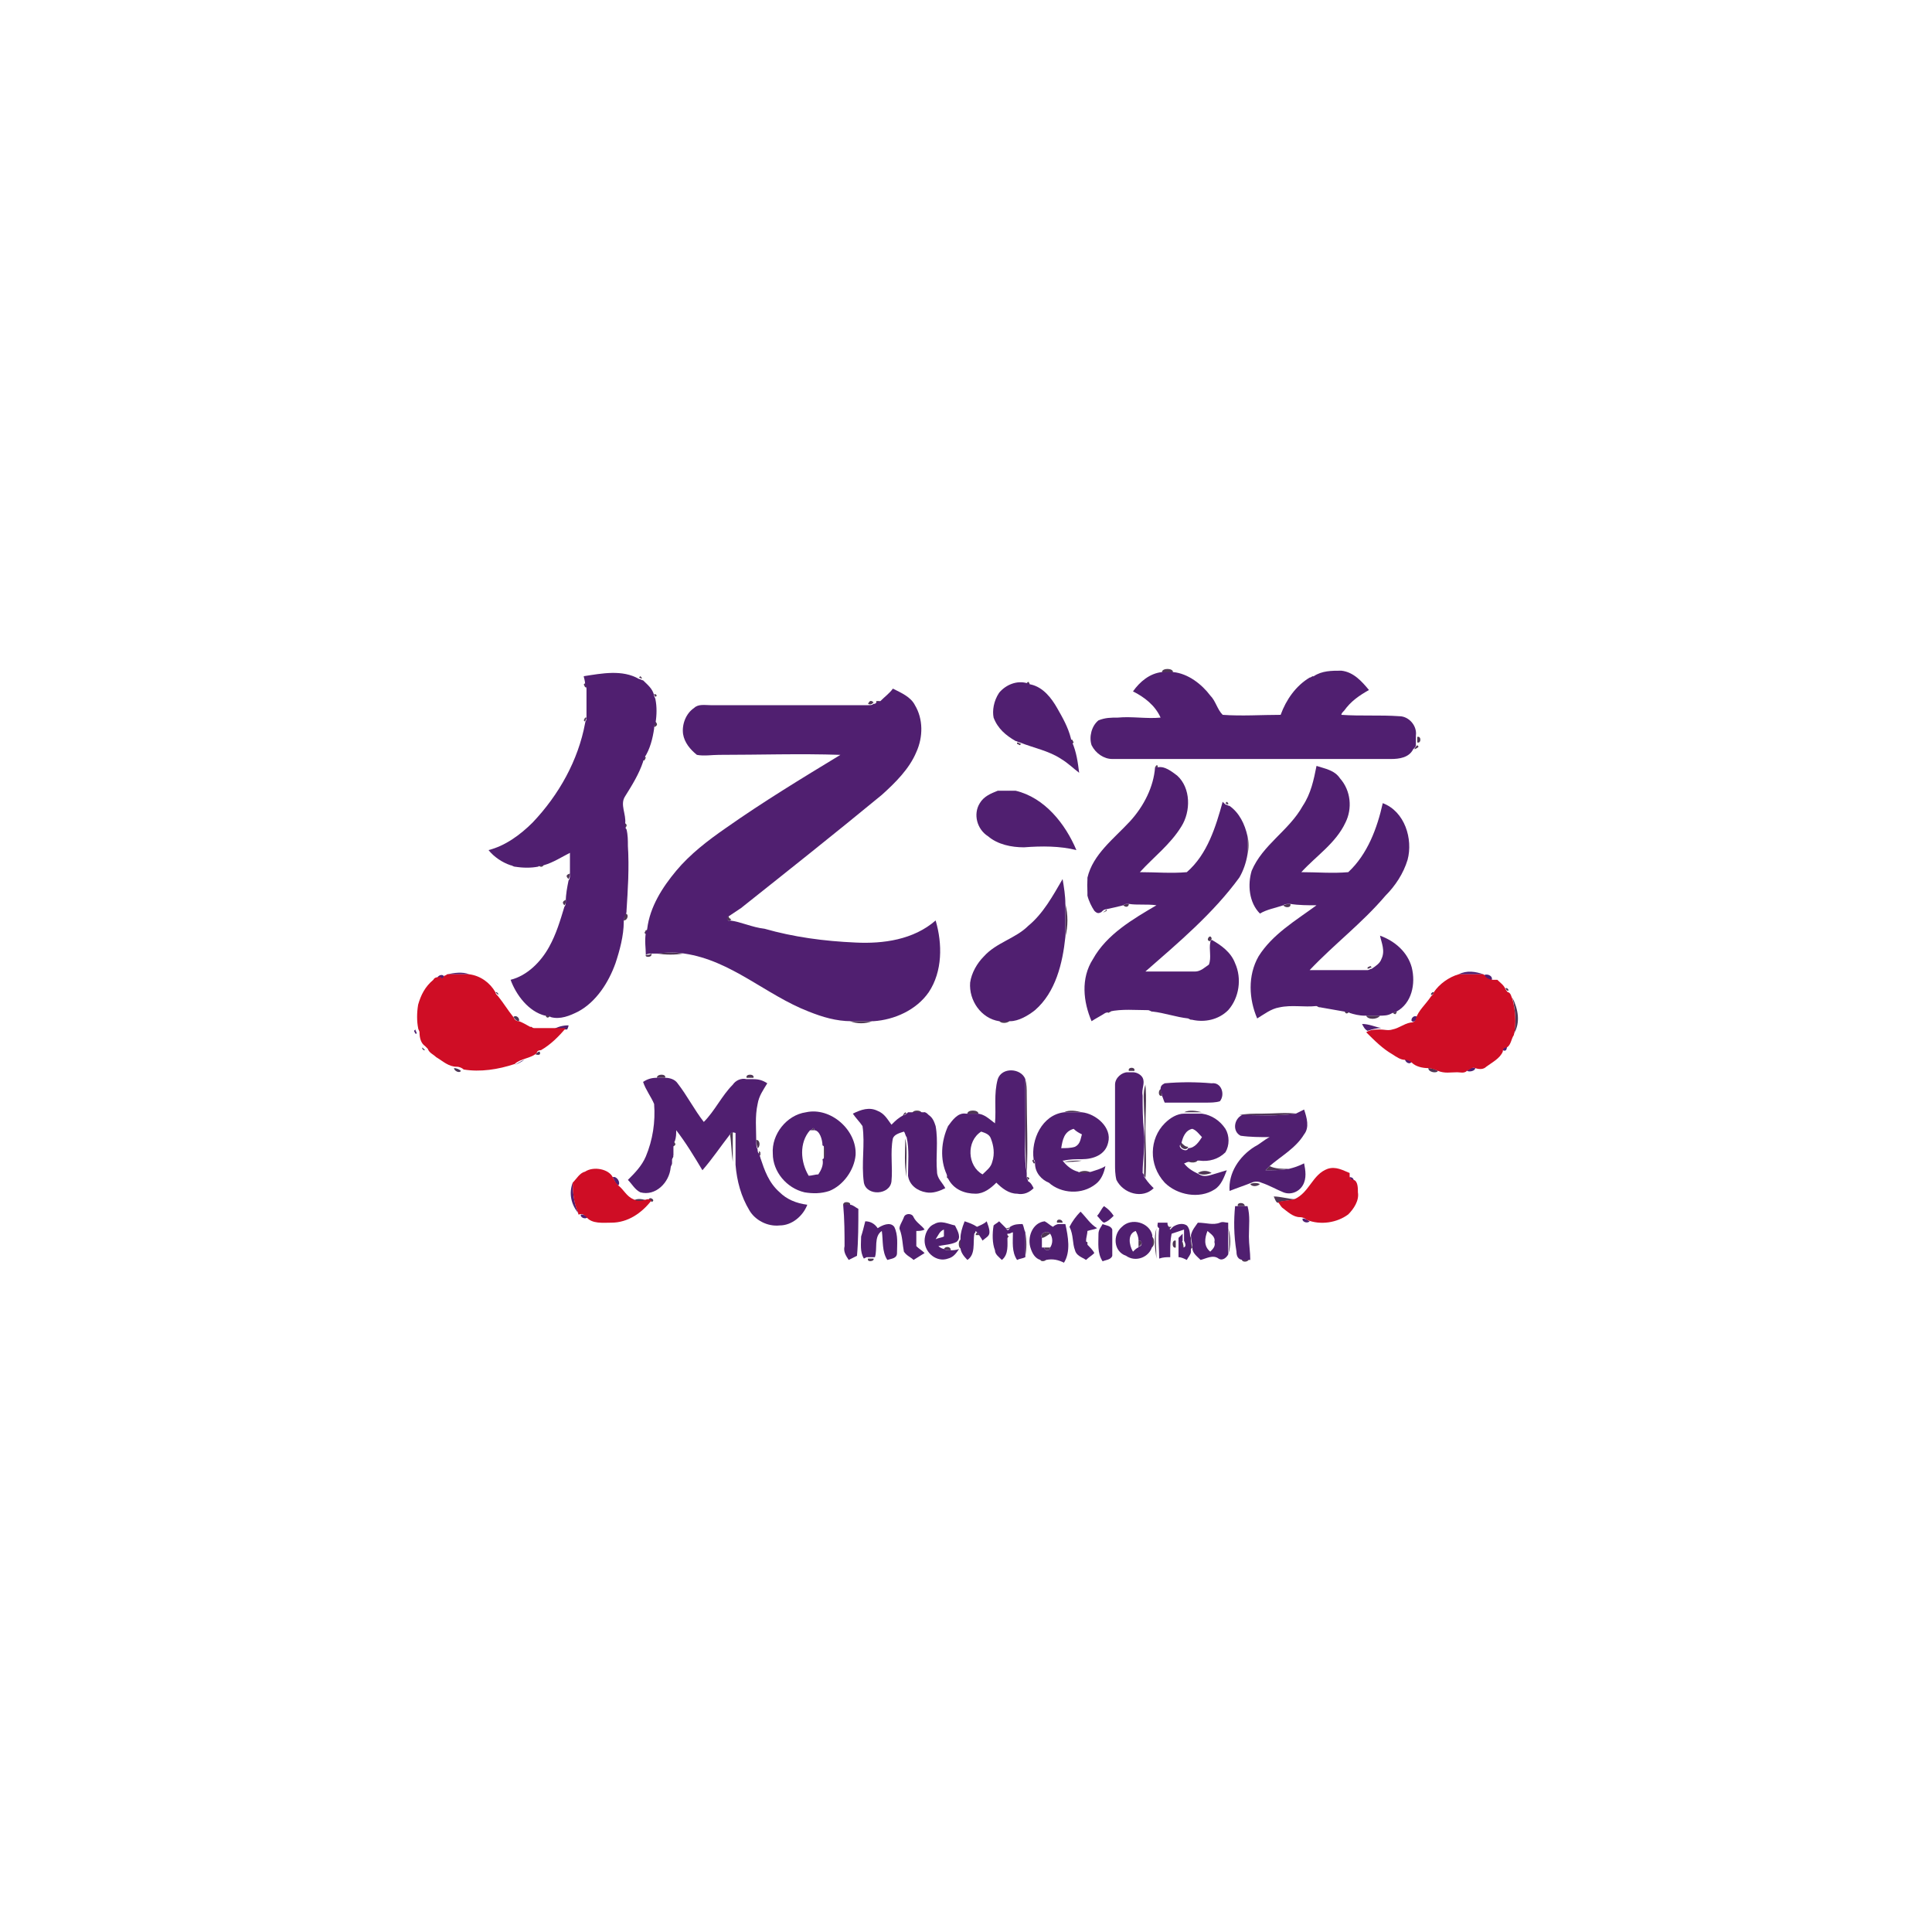 <?xml version="1.0" encoding="UTF-8"?>
<!-- Generator: Adobe Illustrator 26.0.3, SVG Export Plug-In . SVG Version: 6.00 Build 0)  -->
<svg xmlns="http://www.w3.org/2000/svg" xmlns:xlink="http://www.w3.org/1999/xlink" version="1.1" id="图层_1" x="0px" y="0px" viewBox="0 0 140 140" style="enable-background:new 0 0 140 140;" xml:space="preserve">
<style type="text/css">
	.st0{fill:#4F3755;}
	.st1{fill:#501F70;}
	.st2{fill:#CF0D25;}
</style>
<g>
	<path class="st0" d="M84.2,48.7c0-0.3,0.8-0.3,0.8,0C84.7,48.8,84.5,48.8,84.2,48.7z"></path>
	<path class="st0" d="M46.3,49.1l0.1-0.1l0.1,0.1l0,0.1C46.5,49.2,46.4,49.1,46.3,49.1z"></path>
	<path class="st0" d="M95,49.1l0.1-0.1l0.1,0.1c-0.1,0-0.2,0.1-0.3,0.1L95,49.1z"></path>
	<path class="st0" d="M42.4,49.5c0,0.1,0.1,0.2,0.1,0.3l-0.1,0l-0.1-0.2L42.4,49.5z"></path>
	<path class="st0" d="M74.4,49.5l0.1-0.1l0.1,0.1l0,0.1C74.6,49.7,74.5,49.6,74.4,49.5z"></path>
	<path class="st0" d="M47.4,50.3l0.1,0l0.1,0.1l-0.1,0.1C47.5,50.5,47.4,50.4,47.4,50.3z"></path>
	<path class="st0" d="M63.5,50.8l0.2,0l0.1,0.1c-0.1,0-0.2,0.1-0.3,0.1L63.5,50.8z"></path>
	<path class="st0" d="M62.9,51c0.1-0.2,0.2-0.3,0.4-0.1C63.2,51,63.1,51.1,62.9,51z"></path>
	<path class="st0" d="M97.5,51.6C97.5,51.6,97.5,51.6,97.5,51.6C97.5,51.6,97.5,51.6,97.5,51.6z"></path>
	<path class="st0" d="M42.4,52l0.1,0c0,0.1-0.1,0.2-0.1,0.3l-0.1-0.1L42.4,52z"></path>
	<path class="st0" d="M47.4,52.7c0-0.2,0-0.3,0.1-0.4C47.7,52.5,47.6,52.6,47.4,52.7z"></path>
	<path class="st0" d="M102.7,53.4c0.3-0.1,0.3,0.5,0,0.4C102.7,53.7,102.7,53.5,102.7,53.4z"></path>
	<path class="st0" d="M77.6,53.6l0.1,0l0.1,0.2l-0.1,0.1C77.7,53.9,77.6,53.7,77.6,53.6z"></path>
	<path class="st0" d="M73.7,53.8c0.1,0,0.2,0.1,0.3,0.1L73.9,54l-0.2-0.1L73.7,53.8z"></path>
	<path class="st0" d="M102.5,54.3c0-0.1,0.1-0.2,0.2-0.3l0.1,0.1l-0.1,0.1L102.5,54.3z"></path>
	<path class="st0" d="M46.6,55.1c0-0.1,0.1-0.2,0.1-0.3l0.1,0.1l-0.1,0.2L46.6,55.1z"></path>
	<path class="st0" d="M83.7,55.6c0.1-0.2,0.2-0.2,0.2,0C83.9,55.6,83.8,55.6,83.7,55.6z"></path>
	<path class="st0" d="M72.3,57.4c0.4-0.1,0.9-0.1,1.3,0C73.1,57.3,72.7,57.3,72.3,57.4z"></path>
	<path class="st0" d="M88.8,58.2l0.1-0.1l0.1,0.1l0,0.1C89.1,58.3,88.9,58.3,88.8,58.2z"></path>
	<path class="st0" d="M45.2,59.6c0.2,0.1,0.3,0.2,0.1,0.4C45.2,59.9,45.2,59.7,45.2,59.6z"></path>
	<path class="st0" d="M90.4,60.6c0.1,0.4,0.1,0.9,0,1.3C90.4,61.4,90.4,61,90.4,60.6z"></path>
	<path class="st0" d="M45.4,61.2c0.1,0.4,0.1,0.7,0.1,1.1c0,1.2,0,2.4-0.2,3.6C45.4,64.3,45.5,62.8,45.4,61.2z"></path>
	<path class="st0" d="M37.1,62.6c0.1,0,0.2,0.1,0.3,0.1l-0.1,0.1l-0.1-0.1L37.1,62.6z"></path>
	<path class="st0" d="M39,62.7c0.1-0.1,0.3-0.2,0.4-0.1C39.4,62.8,39.2,62.9,39,62.7z"></path>
	<path class="st0" d="M41.2,63.7c-0.2-0.2-0.2-0.3,0.1-0.4C41.3,63.4,41.3,63.5,41.2,63.7z"></path>
	<path class="st0" d="M78.9,64.9c-0.1-0.4-0.2-0.9,0-1.3C78.9,64.1,78.9,64.5,78.9,64.9z"></path>
	<path class="st0" d="M40.9,65.6c-0.2-0.2-0.1-0.3,0.1-0.4C41,65.4,41,65.5,40.9,65.6z"></path>
	<path class="st0" d="M77.2,65.5c0.2,0.8,0.2,1.6,0,2.4C77.2,67,77.2,66.2,77.2,65.5z"></path>
	<path class="st0" d="M81.4,65.6c0.1-0.1,0.3-0.1,0.4-0.1C81.8,65.7,81.6,65.8,81.4,65.6z"></path>
	<path class="st0" d="M93,65.6c0.2-0.1,0.4-0.1,0.5-0.1C93.6,65.8,93.1,65.8,93,65.6z"></path>
	<path class="st0" d="M79.9,66.1c0.1,0,0.2-0.1,0.3-0.2l0,0.1L80,66.1L79.9,66.1z"></path>
	<path class="st0" d="M45.2,66.7c0-0.2,0-0.4,0.1-0.5C45.6,66.2,45.5,66.7,45.2,66.7z"></path>
	<path class="st0" d="M52.9,66.7c-0.2,0.1-0.4-0.2-0.1-0.3c0,0.1,0.1,0.2,0.2,0.2L52.9,66.7z"></path>
	<path class="st0" d="M46.8,67.4l0.1,0c0,0.1-0.1,0.2-0.1,0.3l-0.1-0.1L46.8,67.4z"></path>
	<path class="st0" d="M87.7,68.2c-0.4,0,0-0.6,0.1-0.2C87.8,68.1,87.7,68.2,87.7,68.2z"></path>
	<path class="st0" d="M47.6,69.1c0.6-0.1,1.3-0.1,1.9,0C48.9,69.2,48.3,69.2,47.6,69.1z"></path>
	<path class="st0" d="M46.8,69.2c0.1,0,0.3,0,0.4-0.1C47.3,69.4,46.7,69.4,46.8,69.2z"></path>
	<path class="st0" d="M99.1,70.1l0.2-0.1l0.1,0.1c-0.1,0-0.2,0.1-0.3,0.1L99.1,70.1z"></path>
	<path class="st0" d="M109.1,71.6l0.1,0l0.1,0.1l0,0.1C109.2,71.8,109.1,71.7,109.1,71.6z"></path>
	<path class="st0" d="M35.9,71.9l0.1,0l0.1,0.1l0,0.1C36.1,72.1,36,72,35.9,71.9z"></path>
	<path class="st0" d="M103.8,71.9l0.1,0c0,0.1-0.1,0.2-0.2,0.2l0-0.1L103.8,71.9z"></path>
	<path class="st0" d="M109.6,72.3c0.4,0.8,0.6,1.8,0.1,2.6C109.9,74.1,109.8,73.2,109.6,72.3z"></path>
	<path class="st0" d="M95.4,72.8c0.1,0,0.2,0.1,0.3,0.1L95.6,73l-0.2-0.1L95.4,72.8z"></path>
	<path class="st0" d="M83.3,73.1c0.1,0,0.2,0.1,0.3,0.1l-0.1,0.1l-0.2-0.1L83.3,73.1z"></path>
	<path class="st0" d="M80.2,73.3c0.1,0,0.2-0.1,0.3-0.1l0,0.1l-0.2,0.1L80.2,73.3z"></path>
	<path class="st0" d="M97.4,73.2c0.2,0,0.3,0,0.4,0.1C97.6,73.5,97.5,73.5,97.4,73.2z"></path>
	<path class="st0" d="M100.9,73.4c0.1,0,0.2-0.1,0.3-0.1l0,0.1l-0.1,0.1L100.9,73.4z"></path>
	<path class="st0" d="M39.5,73.5c0.2,0,0.3,0,0.4,0.1C39.7,73.8,39.6,73.8,39.5,73.5z"></path>
	<path class="st0" d="M99,73.6c0.3,0,0.6,0,1,0C99.8,73.9,99.1,73.9,99,73.6z"></path>
	<path class="st0" d="M37.2,73.7c0.2-0.2,0.5,0.1,0.4,0.3C37.4,74,37.3,73.8,37.2,73.7z"></path>
	<path class="st0" d="M86.1,73.7c0.1,0,0.2,0.1,0.3,0.1l-0.1,0.1l-0.2-0.1L86.1,73.7z"></path>
	<path class="st0" d="M72.4,73.9c0.3,0,0.5,0,0.8,0C73.1,74.2,72.4,74.2,72.4,73.9z"></path>
	<path class="st0" d="M61.6,74c0.5,0,1.1,0,1.6,0C62.7,74.2,62.1,74.2,61.6,74z"></path>
	<path class="st0" d="M38.4,74.5l0.1-0.1l0.1,0.1l0,0.1C38.6,74.6,38.5,74.5,38.4,74.5z"></path>
	<path class="st0" d="M30.6,75.9c0.1,0.1,0.2,0.2,0.2,0.2l-0.1,0L30.6,76L30.6,75.9z"></path>
	<path class="st0" d="M38.8,76.4c0.1-0.1,0.2-0.2,0.3-0.2C39.2,76.4,39.1,76.5,38.8,76.4z"></path>
	<path class="st0" d="M32.9,77.4c0.2,0,0.4,0.1,0.5,0.2C33.3,77.8,32.9,77.6,32.9,77.4z"></path>
	<path class="st0" d="M103.5,77.4c0.3,0,0.5,0.1,0.7,0.2C104.1,77.8,103.5,77.7,103.5,77.4z"></path>
	<path class="st0" d="M81.8,77.6c-0.1-0.3,0.5-0.3,0.4,0C82,77.6,81.9,77.6,81.8,77.6z"></path>
	<path class="st0" d="M47.6,78.1c0-0.3,0.7-0.3,0.6,0C48,78.1,47.8,78.1,47.6,78.1z"></path>
	<path class="st0" d="M54.1,78.1c-0.1-0.3,0.6-0.3,0.5,0C54.4,78.1,54.3,78.1,54.1,78.1z"></path>
	<path class="st0" d="M74.3,78.2c0.1,0.4,0.1,0.7,0.1,1.1c0,1.9,0.1,3.8,0,5.7c-0.1-1.1-0.1-2.3-0.1-3.4   C74.3,80.5,74.3,79.4,74.3,78.2z"></path>
	<path class="st0" d="M84.4,78.6c1.1-0.2,2.3-0.2,3.4,0C86.7,78.4,85.6,78.5,84.4,78.6z"></path>
	<path class="st0" d="M82.9,80.4c0-0.6-0.1-1.2,0.1-1.8c0.1,1,0,2.1,0,3.2c0,1.2,0.1,2.4,0,3.6c0-0.1-0.1-0.2-0.1-0.2   C82.9,83.5,83,82,82.9,80.4z"></path>
	<path class="st0" d="M84.2,79.4c-0.3,0.1-0.3-0.5,0-0.5C84.1,79.1,84.2,79.2,84.2,79.4z"></path>
	<path class="st0" d="M66.1,80.7c0-0.3,0.7-0.3,0.7,0C66.6,80.7,66.3,80.7,66.1,80.7z"></path>
	<path class="st0" d="M70.1,80.7c0-0.3,0.8-0.3,0.8,0C70.6,80.7,70.3,80.7,70.1,80.7z"></path>
	<path class="st0" d="M77.1,80.6c0.4-0.2,0.9-0.1,1.3,0C78,80.6,77.6,80.6,77.1,80.6z"></path>
	<path class="st0" d="M85.8,80.6c0.4-0.2,0.9-0.1,1.3,0C86.7,80.6,86.2,80.6,85.8,80.6z"></path>
	<path class="st0" d="M65.5,80.7l0.1-0.1l0.1,0.1c-0.1,0-0.2,0.1-0.3,0.2L65.5,80.7z"></path>
	<path class="st0" d="M66.9,80.7l0.1-0.1l0.1,0.1l0,0.1C67.2,80.8,67,80.7,66.9,80.7z"></path>
	<path class="st0" d="M89.8,80.8c0.5-0.1,1-0.1,1.6-0.1c0.9,0,1.7-0.1,2.6,0C92.5,80.9,91.1,80.8,89.8,80.8z"></path>
	<path class="st0" d="M58.8,81.9c0.1-0.2,0.2-0.2,0.2,0C59,81.9,58.9,81.9,58.8,81.9z"></path>
	<path class="st0" d="M52.9,82.2c0.1-0.1,0.2-0.2,0.2-0.3c0,0.8,0,1.6,0,2.3C53,83.5,53,82.8,52.9,82.2z"></path>
	<path class="st0" d="M54.8,82.6c0.3,0,0.3,0.5,0.1,0.6C54.8,82.9,54.8,82.7,54.8,82.6z"></path>
	<path class="st0" d="M65.6,82.5c0.2,0.9,0,1.9,0.1,2.8C65.5,84.4,65.6,83.4,65.6,82.5z"></path>
	<path class="st0" d="M48.7,83.1c0-0.2,0-0.3,0.1-0.4C49,82.9,49,83,48.7,83.1z"></path>
	<path class="st0" d="M86.1,83.1c-0.1,0.4-0.8,0-0.5-0.3C85.8,83,85.9,83.1,86.1,83.1z"></path>
	<path class="st0" d="M59.7,83c0.3,0.1,0.3,0.9,0,1C59.7,83.7,59.7,83.3,59.7,83z"></path>
	<path class="st0" d="M55,83.4l0.1,0.1l0,0.2l-0.1,0.1C55,83.7,55,83.5,55,83.4z"></path>
	<path class="st0" d="M48.6,84c0-0.1,0.1-0.2,0.1-0.3l0.1,0.1L48.7,84L48.6,84z"></path>
	<path class="st0" d="M74.9,84c0,0.1,0.1,0.2,0.1,0.3l-0.1,0l-0.1-0.2L74.9,84z"></path>
	<path class="st0" d="M77.1,84.2c0.4-0.1,0.9-0.1,1.3-0.1C78,84.2,77.5,84.2,77.1,84.2z"></path>
	<path class="st0" d="M86,84.1c0.3-0.1,0.6-0.1,0.8-0.1C86.8,84.3,86.2,84.3,86,84.1z"></path>
	<path class="st0" d="M48.4,84.6c0-0.1,0.1-0.2,0.1-0.3l0.1,0.1l-0.1,0.1L48.4,84.6z"></path>
	<path class="st0" d="M91.7,84.8c0.1-0.1,0.2-0.2,0.3-0.3c0.4,0.2,0.9,0.2,1.4,0.2C92.8,84.8,92.2,84.8,91.7,84.8z"></path>
	<path class="st0" d="M78.1,85c0.3-0.2,0.7-0.2,1,0C78.8,85.1,78.4,85.2,78.1,85z"></path>
	<path class="st0" d="M86.8,85c0.3-0.2,0.7-0.2,1,0C87.5,85.1,87.1,85.2,86.8,85z"></path>
	<path class="st0" d="M68.7,85.1c0,0.1,0.1,0.2,0.1,0.3l-0.1,0l-0.1-0.1L68.7,85.1z"></path>
	<path class="st0" d="M74.4,85.3l0.1,0l0.1,0.1l-0.1,0.1C74.5,85.5,74.4,85.3,74.4,85.3z"></path>
	<path class="st0" d="M90.6,85.8c0.2-0.1,0.5-0.1,0.7,0C91.1,86,90.7,86,90.6,85.8z"></path>
	<path class="st0" d="M47,87c0-0.4,0.6,0,0.2,0.1C47.2,87,47.1,87,47,87z"></path>
	<path class="st0" d="M92.3,86.7c0.5,0,1.1,0.2,1.6,0.2c-0.4,0.1-0.8,0.1-1.2,0.2C92.5,87.3,92.4,86.9,92.3,86.7z"></path>
	<path class="st0" d="M45.9,87c0.3-0.2,0.7-0.1,1,0C46.6,87.1,46.2,87.2,45.9,87z"></path>
	<path class="st0" d="M61.1,87.3c0-0.3,0.6-0.2,0.5,0C61.4,87.4,61.3,87.4,61.1,87.3z"></path>
	<path class="st0" d="M89.7,87.4c-0.1-0.3,0.5-0.3,0.5,0C90,87.4,89.9,87.4,89.7,87.4z"></path>
	<path class="st0" d="M93.1,87.6C93.1,87.6,93.1,87.6,93.1,87.6C93.1,87.6,93.1,87.6,93.1,87.6z"></path>
	<path class="st0" d="M76.6,88.6c-0.1-0.3,0.4-0.3,0.4,0C76.9,88.6,76.7,88.6,76.6,88.6z"></path>
	<path class="st0" d="M72.9,89c0.1,0,0.2,0,0.3-0.1C73.1,89.1,73,89.1,72.9,89z"></path>
	<path class="st0" d="M84.6,88.9c0.1,0,0.2,0,0.3,0c0,0-0.1,0.1-0.2,0.2C84.7,89.1,84.7,88.9,84.6,88.9z"></path>
	<path class="st0" d="M83.8,91.2c-0.1-0.7-0.2-1.5,0-2.2C83.7,89.8,83.8,90.5,83.8,91.2z"></path>
	<path class="st0" d="M89,89c0.2,0.6,0.2,1.3,0,1.9C89.1,90.3,89.1,89.6,89,89z"></path>
	<path class="st0" d="M70.7,89.5c0-0.1,0.1-0.2,0.1-0.2c0,0,0.1,0.1,0.2,0.2C70.8,89.5,70.7,89.5,70.7,89.5z"></path>
	<path class="st0" d="M74.3,89.3c0.1,0.6,0.1,1.2,0,1.7C74.3,90.5,74.3,89.9,74.3,89.3z"></path>
	<path class="st0" d="M75.5,89.7c-0.2-0.3,0.4-0.6,0.6-0.3C75.9,89.5,75.7,89.7,75.5,89.7z"></path>
	<path class="st0" d="M72.9,89.5l0.1,0l0.1,0.1c0,0-0.1,0.1-0.2,0.2C72.9,89.7,72.9,89.6,72.9,89.5z"></path>
	<path class="st0" d="M83.4,89.6c0.3,0,0.3,0.8,0,0.8C83.4,90.1,83.4,89.8,83.4,89.6z"></path>
	<path class="st0" d="M84.6,90.9c0-0.5,0.1-0.9,0.1-1.4C84.8,90,84.8,90.5,84.6,90.9z"></path>
	<path class="st0" d="M86.1,90c0.1-0.2,0.2-0.4,0.2-0.5c0,0.3,0,0.6,0.1,0.9c-0.1,0.1-0.2,0.2-0.3,0.3C86.1,90.5,86.1,90.2,86.1,90z   "></path>
	<path class="st0" d="M69.7,90.5c-0.3,0-0.3-0.7,0-0.7C69.7,90.1,69.7,90.3,69.7,90.5z"></path>
	<path class="st0" d="M82.5,89.9c0.3-0.1,0.3,0.4,0,0.4C82.5,90.1,82.5,89.9,82.5,89.9z"></path>
	<path class="st0" d="M85.2,90.4c-0.3,0.1-0.3-0.6,0-0.5C85.2,90,85.2,90.2,85.2,90.4z"></path>
	<path class="st0" d="M78.7,90l0.1,0l0,0.2l-0.1,0.1C78.7,90.2,78.7,90.1,78.7,90z"></path>
	<path class="st0" d="M85.6,90h0.1c0,0.1,0.2,0.5-0.1,0.5C85.5,90.3,85.5,90.2,85.6,90z"></path>
	<path class="st0" d="M68.4,90.5c0.1-0.2,0.5-0.2,0.5,0.1C68.7,90.6,68.5,90.6,68.4,90.5z"></path>
	<path class="st0" d="M75.7,90.4c0.1,0,0.3,0,0.4,0C76.1,90.7,75.6,90.6,75.7,90.4z"></path>
	<path class="st0" d="M62.9,91.2c0.1,0,0.3,0,0.4,0C63.4,91.4,62.8,91.5,62.9,91.2z"></path>
	<path class="st0" d="M75.4,91.2c0.1,0,0.3,0,0.4,0C75.9,91.4,75.3,91.5,75.4,91.2z"></path>
	<path class="st0" d="M90,91.2c0.2,0,0.3,0,0.5,0C90.5,91.5,89.9,91.5,90,91.2z"></path>
</g>
<g>
	<path class="st1" d="M42.3,49c1.3-0.2,2.8-0.5,4,0.2c0.1,0,0.2,0.1,0.3,0.1c0.3,0.3,0.7,0.6,0.8,1.1c0,0.1,0.1,0.2,0.1,0.3   c0.1,0.5,0.1,1.1,0,1.7c-0.1,0.1-0.1,0.3-0.1,0.4c-0.1,0.7-0.3,1.5-0.7,2.1c0,0.1-0.1,0.2-0.1,0.3c-0.3,0.9-0.8,1.7-1.3,2.5   c-0.4,0.6,0.1,1.3,0,2c0,0.2,0,0.3,0.1,0.4c0.1,0.4,0.1,0.8,0.1,1.2c0.1,1.6,0,3.1-0.1,4.7c0,0.1,0,0.2-0.1,0.3   c-0.1,0.2-0.1,0.4-0.1,0.5c0,1-0.3,2.1-0.6,3c-0.5,1.4-1.4,2.8-2.7,3.5c-0.6,0.3-1.3,0.6-2,0.4c-0.1-0.1-0.3-0.2-0.4-0.1   c-1.2-0.3-2.1-1.5-2.5-2.6c1.2-0.3,2.2-1.3,2.8-2.4c0.5-0.9,0.8-1.9,1.1-2.9c0.1-0.1,0.1-0.3,0.1-0.4c0-0.5,0.1-1,0.2-1.5   c0.1-0.1,0.1-0.3,0.1-0.4c0-0.5,0-1.1,0-1.6c-0.6,0.3-1.2,0.7-1.9,0.9c-0.2,0-0.3,0-0.4,0.1c-0.5,0.1-1.1,0.1-1.7,0   c-0.1,0-0.2-0.1-0.3-0.1c-0.6-0.2-1.2-0.6-1.6-1.1c1.2-0.3,2.3-1.1,3.2-2c1.9-2,3.3-4.5,3.8-7.2c0-0.1,0.1-0.2,0.1-0.3   c0-0.7,0-1.4,0-2.2c0-0.1-0.1-0.2-0.1-0.3C42.4,49.3,42.3,49.1,42.3,49z"></path>
	<path class="st1" d="M82.1,50.1c0.5-0.7,1.2-1.3,2.1-1.4c0.3,0,0.5,0,0.8,0c1.1,0.1,2.1,0.9,2.7,1.7c0.4,0.4,0.5,1,0.9,1.4   c1.4,0.1,2.8,0,4.2,0c0.4-1.1,1.1-2.1,2.1-2.7c0.1,0,0.2-0.1,0.3-0.1c0.6-0.4,1.3-0.4,2-0.4c0.9,0.1,1.5,0.8,2,1.4   c-0.7,0.4-1.3,0.8-1.8,1.5c0,0,0,0,0,0c-0.1,0.1-0.2,0.2-0.2,0.3c1.4,0.1,2.8,0,4.2,0.1c0.7,0,1.3,0.7,1.2,1.4c0,0.1,0,0.3,0,0.4   c0,0.1,0,0.2,0,0.3c0,0.1-0.1,0.2-0.2,0.3c-0.3,0.6-1,0.7-1.6,0.7c-6.7,0-13.5,0-20.2,0c-0.6,0-1.2-0.4-1.5-1   c-0.2-0.6,0-1.4,0.5-1.8C80.1,52,80.5,52,81,52c1-0.1,2.1,0.1,3.1,0C83.7,51.1,82.9,50.5,82.1,50.1z"></path>
	<path class="st1" d="M72.4,50.2c0.5-0.6,1.3-0.9,2-0.7c0.1,0,0.2,0.1,0.3,0.1c0.9,0.2,1.5,1,1.9,1.7c0.4,0.7,0.8,1.4,1,2.2   c0,0.1,0.1,0.2,0.1,0.3c0.3,0.7,0.4,1.4,0.5,2.2c-0.4-0.3-0.8-0.7-1.3-1c-0.9-0.6-2-0.8-3-1.2c-0.1,0-0.2-0.1-0.3-0.1   c-0.7-0.4-1.3-0.9-1.6-1.7C71.9,51.5,72,50.8,72.4,50.2z"></path>
	<path class="st1" d="M63.8,50.8c0.3-0.3,0.7-0.6,0.9-0.9c0.6,0.3,1.3,0.6,1.6,1.2c0.6,1,0.6,2.3,0.1,3.4c-0.5,1.2-1.5,2.2-2.5,3.1   c-3.4,2.8-6.8,5.5-10.2,8.2c-0.3,0.2-0.6,0.4-0.9,0.6c-0.2,0.1-0.1,0.4,0.1,0.3c0.8,0.1,1.6,0.5,2.5,0.6c2.1,0.6,4.3,0.9,6.6,1   c2,0.1,4.2-0.2,5.8-1.6c0.5,1.7,0.5,3.7-0.5,5.2c-0.9,1.3-2.5,2-4,2.1c-0.5,0-1.1,0-1.6,0c-1.1,0-2.1-0.3-3.1-0.7   c-3.1-1.2-5.6-3.7-9-4.2c-0.6-0.1-1.3-0.1-1.9,0c-0.1,0-0.3,0-0.5,0c-0.1,0-0.3,0-0.4,0.1c0-0.5-0.1-1,0-1.6c0-0.1,0.1-0.2,0.1-0.3   c0.2-1.6,1.1-3,2.1-4.2c1-1.2,2.3-2.2,3.6-3.1c2.7-1.9,5.5-3.6,8.3-5.3c-2.9-0.1-5.9,0-8.8,0c-0.5,0-1.1,0.1-1.6,0   c-0.5-0.4-0.9-0.9-1-1.5c-0.1-0.7,0.2-1.5,0.8-1.9c0.3-0.3,0.8-0.2,1.2-0.2c3.8,0,7.6,0,11.4,0c0.2,0,0.3,0,0.4-0.1l0.1,0   C63.5,50.9,63.7,50.8,63.8,50.8z"></path>
	<path class="st1" d="M95.4,55.5c0.6,0.2,1.3,0.3,1.7,0.9c0.8,0.9,0.9,2.2,0.4,3.2c-0.7,1.5-2.1,2.4-3.2,3.6c1.1,0,2.3,0.1,3.4,0   c1.4-1.3,2.1-3.2,2.5-5c1.6,0.6,2.2,2.6,1.8,4.1c-0.3,1-0.9,1.9-1.6,2.6c-1.7,2-3.7,3.5-5.5,5.4c1.4,0,2.8,0,4.2,0   c0.1,0,0.2-0.1,0.3-0.1c0.3-0.2,0.6-0.4,0.7-0.7c0.3-0.6,0-1.2-0.1-1.7c1.1,0.4,2,1.2,2.3,2.3c0.3,1.2,0,2.6-1.1,3.2   c-0.1,0-0.2,0.1-0.3,0.1c-0.3,0.2-0.6,0.2-1,0.2c-0.3,0-0.6,0-1,0c-0.4,0-0.8-0.1-1.1-0.2c-0.1-0.1-0.3-0.1-0.4-0.1   c-0.6-0.1-1.1-0.2-1.7-0.3c-0.1,0-0.2-0.1-0.3-0.1c-0.9,0.1-1.8-0.1-2.7,0.1c-0.6,0.1-1.1,0.5-1.6,0.8c-0.6-1.4-0.7-3.1,0.1-4.5   c1-1.6,2.7-2.6,4.2-3.7c-0.6,0-1.3,0-1.9-0.1c-0.2,0-0.4,0-0.5,0.1c-0.6,0.2-1.2,0.3-1.7,0.6c-0.8-0.8-0.9-2.1-0.6-3.1   c0.8-1.9,2.7-2.9,3.7-4.7C95,57.5,95.2,56.5,95.4,55.5z"></path>
	<path class="st1" d="M83.7,55.6c0.1,0,0.2,0,0.2,0c0.5-0.1,1,0.3,1.4,0.6c1,0.9,1,2.6,0.3,3.7c-0.8,1.3-2,2.2-3,3.3   c1.1,0,2.3,0.1,3.4,0c1.5-1.3,2.1-3.3,2.6-5.1c0.1,0.1,0.2,0.2,0.2,0.2c0.1,0,0.2,0.1,0.3,0.1c0.7,0.5,1.1,1.3,1.3,2.2   c0,0.4,0,0.9,0,1.3c-0.1,0.6-0.3,1.2-0.6,1.7c-1.9,2.6-4.4,4.7-6.8,6.8c1.2,0,2.4,0,3.6,0c0.4,0,0.7-0.3,1-0.5   c0.2-0.5,0-1.1,0.1-1.6c0-0.1,0.1-0.2,0.1-0.2c0.7,0.4,1.4,0.9,1.7,1.7c0.5,1.1,0.3,2.5-0.5,3.4c-0.7,0.7-1.7,0.9-2.6,0.7   c-0.1,0-0.2-0.1-0.3-0.1c-0.9-0.1-1.7-0.4-2.6-0.5c-0.1,0-0.2-0.1-0.3-0.1c-0.9,0-1.9-0.1-2.8,0.1c-0.1,0-0.2,0.1-0.3,0.1   c-0.3,0.2-0.7,0.4-1,0.6c-0.6-1.4-0.8-3.1,0.1-4.5c1-1.8,2.9-2.9,4.6-3.9c-0.7-0.1-1.4,0-2-0.1c-0.2,0-0.3,0-0.4,0.1   c-0.4,0.1-0.8,0.2-1.3,0.3c-0.1,0-0.2,0.1-0.3,0.2c-0.2,0.1-0.3,0.1-0.5-0.1c-0.2-0.3-0.4-0.7-0.5-1.1c0-0.4,0-0.9,0-1.3   c0.4-1.7,1.9-2.8,3.1-4.1C82.9,58.4,83.6,57,83.7,55.6z"></path>
	<path class="st1" d="M71,58.2c0.3-0.5,0.8-0.7,1.3-0.9c0.4,0,0.9,0,1.3,0c2.1,0.5,3.6,2.4,4.4,4.3c-1.2-0.3-2.5-0.3-3.8-0.2   c-0.9,0-1.9-0.2-2.6-0.8C70.8,60.1,70.5,59,71,58.2z"></path>
	<path class="st1" d="M74.5,67.1c1.1-0.9,1.8-2.2,2.5-3.4c0.1,0.6,0.2,1.2,0.2,1.8c0,0.8,0,1.6,0,2.4c-0.2,1.9-0.7,4-2.2,5.3   c-0.5,0.4-1.2,0.8-1.8,0.8c-0.3,0-0.5,0-0.8,0c-1.3-0.2-2.2-1.5-2.1-2.8c0.1-0.7,0.5-1.4,1-1.9C72.2,68.3,73.6,68,74.5,67.1z"></path>
	<path class="st1" d="M105.7,70.6c0.6-0.3,1.2-0.2,1.8,0C106.9,70.6,106.3,70.6,105.7,70.6z"></path>
	<path class="st1" d="M32.4,70.6c0.5-0.1,1.1-0.2,1.6,0C33.5,70.6,33,70.6,32.4,70.6z"></path>
	<path class="st1" d="M31.7,71c-0.1-0.3,0.4-0.5,0.5-0.2C32.1,70.9,31.9,71,31.7,71z"></path>
	<path class="st1" d="M107.5,70.7c0.2-0.2,0.7,0,0.6,0.3C107.9,71.1,107.6,70.9,107.5,70.7z"></path>
	<path class="st1" d="M102.3,74c-0.1-0.2,0.2-0.5,0.4-0.3C102.7,73.9,102.5,74.1,102.3,74z"></path>
	<path class="st1" d="M40.1,74.6c0.3-0.2,0.7-0.3,1.1-0.3c0,0.1-0.1,0.3-0.1,0.3l-0.1,0C40.6,74.6,40.3,74.6,40.1,74.6z"></path>
	<path class="st1" d="M98.7,74.2c0.5,0,0.9,0.2,1.4,0.3c-0.4,0-0.7,0.1-1,0.2C98.9,74.6,98.8,74.4,98.7,74.2z"></path>
	<path class="st1" d="M30.1,74.6c0,0.1,0.1,0.2,0.1,0.3l-0.1,0L30,74.7L30.1,74.6z"></path>
	<path class="st1" d="M108.9,76.1c0-0.2,0.1-0.3,0.3-0.3C109.2,76.1,109.1,76.2,108.9,76.1z"></path>
	<path class="st1" d="M37.2,77.2c0.3-0.1,0.5-0.3,0.8-0.4C37.7,77,37.5,77.1,37.2,77.2z"></path>
	<path class="st1" d="M101.8,76.7c0.2,0,0.4,0.1,0.5,0.2C102.2,77.2,101.8,77,101.8,76.7z"></path>
	<path class="st1" d="M106.3,77.6c0.2-0.2,0.4-0.3,0.6-0.2C106.9,77.6,106.5,77.7,106.3,77.6z"></path>
	<g>
		<path class="st1" d="M72.3,78.2c0.3-0.9,1.7-0.8,2,0c0,1.1,0,2.2,0,3.4c0,1.1-0.1,2.3,0.1,3.4c0,0.1,0,0.2,0,0.3    c0,0.1,0.1,0.2,0.1,0.3c0.2,0.1,0.3,0.3,0.4,0.5c-0.3,0.3-0.7,0.5-1.2,0.4c-0.6,0-1.1-0.4-1.5-0.8c-0.4,0.4-0.9,0.8-1.5,0.8    c-0.8,0-1.6-0.3-2-1.1c0-0.1-0.1-0.2-0.1-0.3c-0.5-1.1-0.4-2.4,0.1-3.5c0.3-0.4,0.7-1,1.3-0.9c0.3,0,0.5,0,0.8,0    c0.5,0,0.9,0.4,1.3,0.7C72.2,80.3,72,79.3,72.3,78.2z M71.2,85.1c0.3-0.3,0.6-0.5,0.7-0.9c0.2-0.6,0.1-1.2-0.1-1.7    c-0.1-0.3-0.4-0.4-0.7-0.5C70,82.7,70.1,84.5,71.2,85.1z"></path>
	</g>
	<path class="st1" d="M80.8,78.6c0-0.5,0.5-0.9,0.9-0.9c0.1,0,0.3,0,0.4,0c0.3,0,0.6,0.2,0.7,0.4c0.2,0.4-0.1,0.8,0,1.3   c0,0.9,0,1.7,0.1,2.6c0.1,1-0.1,2-0.1,3c0,0,0.1,0.1,0.1,0.2c0,0.1,0.1,0.2,0.1,0.2c0.2,0.3,0.4,0.5,0.6,0.7   c-0.8,0.8-2.2,0.4-2.7-0.6c-0.1-0.4-0.1-0.8-0.1-1.1C80.8,82.4,80.8,80.5,80.8,78.6z"></path>
	<path class="st1" d="M46.6,78.4c0.3-0.2,0.6-0.3,1-0.3c0.2,0,0.4,0,0.6,0c0.3,0,0.7,0.1,0.9,0.4c0.7,0.9,1.2,1.9,1.9,2.8   c0.8-0.8,1.3-1.9,2.1-2.7c0.2-0.3,0.6-0.5,1-0.4c0.2,0,0.3,0,0.5,0c0.4,0,0.7,0.1,1,0.3c-0.3,0.5-0.6,0.9-0.7,1.5   c-0.2,0.9-0.1,1.8-0.1,2.7c0,0.2,0,0.4,0.1,0.6c0,0.1,0,0.2,0.1,0.3c0,0.1,0.1,0.2,0.1,0.3c0.3,0.9,0.6,1.8,1.4,2.5   c0.5,0.5,1.2,0.8,2,0.9c-0.3,0.8-1.1,1.5-2,1.5c-0.9,0.1-1.8-0.4-2.2-1.1c-0.6-1-0.9-2.1-1-3.3c0-0.8,0-1.6,0-2.3   C53,82,53,82.1,52.9,82.2c-0.7,0.9-1.3,1.8-2,2.6c-0.6-1-1.2-2-1.9-2.9c0,0.3,0,0.5-0.1,0.8c-0.1,0.1-0.1,0.3-0.1,0.4   c0,0.2,0,0.4,0,0.6c0,0.1-0.1,0.2-0.1,0.3c0,0.1,0,0.2,0,0.3c0,0.1-0.1,0.2-0.1,0.3c-0.1,1.1-1.1,2.1-2.2,1.8   c-0.4-0.2-0.6-0.6-0.9-0.9c0.5-0.5,1-1,1.3-1.7c0.5-1.2,0.7-2.5,0.6-3.8C47.2,79.5,46.8,79,46.6,78.4z"></path>
	<path class="st1" d="M84.1,78.9c0-0.2,0.1-0.3,0.3-0.4c1.1-0.1,2.3-0.1,3.4,0c0.7-0.1,1,0.8,0.6,1.3c-0.3,0.1-0.7,0.1-1,0.1   c-1,0-2,0-3,0c-0.1-0.2-0.1-0.3-0.2-0.5C84.2,79.2,84.1,79.1,84.1,78.9z"></path>
	<path class="st1" d="M61.8,80.7c0.6-0.3,1.2-0.5,1.8-0.2c0.5,0.2,0.7,0.6,1,1c0.3-0.3,0.5-0.5,0.9-0.7c0.1,0,0.2-0.1,0.3-0.2   c0.1,0,0.2,0,0.3,0c0.2,0,0.5,0,0.7,0l0.2,0c0.1,0,0.2,0.1,0.3,0.2c0.3,0.2,0.4,0.5,0.5,0.8c0.2,1.1,0,2.2,0.1,3.3   c0,0.5,0.4,0.8,0.6,1.2c-0.4,0.2-0.9,0.4-1.4,0.3c-0.6-0.1-1.2-0.5-1.3-1.2c0-0.9,0.1-1.9-0.1-2.8c-0.1-0.1-0.1-0.3-0.2-0.4   c-0.3,0.1-0.7,0.2-0.8,0.5c-0.2,1,0,2.1-0.1,3.1c-0.1,1-1.8,1.1-2,0.1c-0.2-1.4,0.1-2.8-0.1-4.1C62.3,81.3,62,81,61.8,80.7z"></path>
	<path class="st1" d="M93.9,80.7c0.2-0.1,0.4-0.2,0.6-0.3c0.2,0.6,0.4,1.3,0,1.8c-0.6,1-1.7,1.6-2.5,2.3c-0.1,0.1-0.2,0.2-0.3,0.3   c0.6,0,1.1,0,1.7-0.1c0.4-0.1,0.7-0.2,1.1-0.4c0.1,0.5,0.2,1.1-0.1,1.6c-0.3,0.5-0.9,0.7-1.4,0.5c-0.5-0.2-1-0.5-1.6-0.7   c-0.2-0.1-0.5-0.1-0.7,0c-0.5,0.2-1.1,0.4-1.6,0.6c-0.1-1.3,0.7-2.5,1.8-3.2c0.4-0.2,0.7-0.5,1.1-0.7c-0.7,0-1.4,0-2.1-0.1   c-0.6-0.3-0.5-1.2,0.1-1.5C91.1,80.8,92.5,80.9,93.9,80.7z"></path>
	<g>
		<path class="st1" d="M58.4,80.6c1.8-0.4,3.7,1.3,3.6,3.1c-0.1,1.1-0.9,2.2-1.9,2.6c-0.6,0.2-1.2,0.2-1.8,0.1    C57,86.1,56,84.9,56,83.6C55.9,82.2,57,80.8,58.4,80.6z M58.8,81.9l-0.1,0c-0.8,0.9-0.7,2.3-0.1,3.3c0.2,0,0.5-0.1,0.7-0.1    c0.2-0.3,0.4-0.7,0.3-1.1c0.3-0.1,0.3-0.9,0-1c0-0.4-0.2-1.1-0.6-1.1C59,81.7,58.9,81.7,58.8,81.9z"></path>
	</g>
	<g>
		<path class="st1" d="M74.9,84c-0.2-1.4,0.6-3.2,2.2-3.4c0.4,0,0.9,0,1.3,0c1,0.1,2.2,1.1,1.9,2.2c-0.2,0.9-1.1,1.2-1.9,1.2    c-0.4,0-0.9,0-1.3,0.1l-0.1,0c0.3,0.4,0.7,0.7,1.1,0.8c0.3,0.2,0.7,0.1,1,0c0.3-0.1,0.7-0.2,1-0.4c-0.1,0.5-0.3,1-0.7,1.3    c-1,0.8-2.5,0.7-3.4-0.1C75.5,85.5,75,85,75,84.3C75,84.2,75,84.1,74.9,84z M76.9,83.2c0.3,0,0.7,0,1-0.1c0.4-0.2,0.4-0.6,0.5-0.9    c-0.2-0.1-0.4-0.2-0.6-0.4C77.1,82,77,82.6,76.9,83.2z"></path>
	</g>
	<g>
		<path class="st1" d="M84.4,81.4c0.4-0.4,0.9-0.7,1.4-0.7c0.4,0,0.9,0,1.3,0c0.7,0.1,1.3,0.5,1.7,1.1c0.3,0.5,0.3,1.2,0,1.7    c-0.5,0.5-1.2,0.7-1.9,0.6c-0.3,0-0.6,0-0.8,0.1c-0.1,0-0.2,0.1-0.3,0.1c0.3,0.4,0.7,0.6,1.1,0.8c0.3,0.2,0.7,0.1,1,0    c0.3-0.1,0.7-0.2,1-0.3c-0.2,0.5-0.4,1.1-0.9,1.4c-1.1,0.7-2.7,0.4-3.6-0.5C83.2,84.4,83.3,82.5,84.4,81.4z M85.6,82.9    c-0.4,0.2,0.4,0.7,0.5,0.3c0.5,0,0.8-0.5,1-0.8c-0.2-0.2-0.4-0.5-0.7-0.6C85.9,81.9,85.7,82.4,85.6,82.9z"></path>
	</g>
	<path class="st1" d="M44.4,85.3c0.3-0.1,0.6,0.4,0.4,0.6C44.6,85.8,44.5,85.5,44.4,85.3z"></path>
	<path class="st1" d="M97.8,85.3c0.2,0,0.3,0.1,0.3,0.3C97.9,85.5,97.8,85.4,97.8,85.3z"></path>
	<path class="st1" d="M41.9,87.9c-0.5-0.6-0.7-1.4-0.4-2.2C41.5,86.4,41.6,87.2,41.9,87.9z"></path>
	<path class="st1" d="M61.1,87.3c0.2,0,0.3,0,0.5,0c0.2,0,0.4,0.2,0.6,0.3c0,1.1,0,2.3-0.1,3.4c-0.2,0.1-0.4,0.2-0.6,0.3   c-0.2-0.3-0.4-0.6-0.3-1C61.2,89.4,61.2,88.4,61.1,87.3z"></path>
	<path class="st1" d="M89.5,87.4l0.2,0c0.2,0,0.3,0,0.5,0l0.2,0c0.2,0.7,0.1,1.4,0.1,2.2c0,0.6,0.1,1.1,0.1,1.7c-0.2,0-0.3,0-0.5,0   c-0.4,0-0.5-0.3-0.5-0.6C89.4,89.5,89.4,88.4,89.5,87.4z"></path>
	<path class="st1" d="M79.5,88.1c0.2-0.2,0.3-0.5,0.5-0.7c0.3,0.2,0.5,0.4,0.7,0.7c-0.2,0.2-0.4,0.4-0.7,0.5   C79.8,88.5,79.7,88.3,79.5,88.1z"></path>
	<path class="st1" d="M42.1,88c0.2,0,0.4,0.1,0.5,0.2C42.4,88.4,42,88.2,42.1,88z"></path>
	<path class="st1" d="M65.5,88.2c0.1-0.3,0.6-0.3,0.7,0c0.2,0.4,0.6,0.6,0.8,0.9c-0.2,0.1-0.4,0.1-0.6,0.1c0,0.4,0,0.7,0,1.1   c0.2,0.2,0.4,0.3,0.6,0.5c-0.3,0.2-0.5,0.3-0.8,0.5c-0.2-0.2-0.5-0.3-0.7-0.6c-0.1-0.5-0.1-1.1-0.3-1.6   C65.1,88.9,65.4,88.5,65.5,88.2z"></path>
	<path class="st1" d="M77.5,88.9c0.2-0.4,0.5-0.8,0.8-1.1c0.4,0.4,0.7,0.9,1.2,1.2c-0.2,0.1-0.4,0.1-0.7,0.2c0,0.2-0.1,0.5-0.1,0.7   c0,0.1,0.1,0.2,0.1,0.3c0.2,0.2,0.4,0.4,0.5,0.6c-0.2,0.2-0.4,0.3-0.6,0.5c-0.3-0.2-0.7-0.3-0.8-0.7C77.7,90.1,77.8,89.5,77.5,88.9   z"></path>
	<path class="st1" d="M94.4,88.3c0.2,0,0.3,0.1,0.5,0.2C94.7,88.7,94.3,88.5,94.4,88.3z"></path>
	<g>
		<path class="st1" d="M88.4,88.6c0.2-0.1,0.4,0,0.6,0c0,0.1,0,0.3,0,0.4c0,0.6,0,1.3,0,1.9c-0.1,0.2-0.4,0.5-0.7,0.3    c-0.4-0.3-0.9,0-1.3,0.1c-0.3-0.3-0.6-0.5-0.6-0.9c0-0.3-0.1-0.6-0.1-0.9c0.1-0.4,0.3-0.6,0.5-0.9C87.4,88.6,87.9,88.8,88.4,88.6z     M87.5,89.2c-0.2,0.5-0.3,1.1,0.2,1.5c0.2-0.2,0.4-0.4,0.3-0.7C88.1,89.6,87.7,89.4,87.5,89.2z"></path>
	</g>
	<path class="st1" d="M62.7,88.5c0.4,0,0.7,0.2,0.9,0.5c0.3-0.2,0.9-0.5,1.2-0.1c0.3,0.6,0.2,1.3,0.2,1.9c0,0.4-0.4,0.4-0.7,0.5   c-0.4-0.6-0.3-1.4-0.4-2.1c-0.6,0.4-0.3,1.3-0.5,1.9l-0.2,0c-0.1,0-0.3,0-0.4,0l-0.2,0.1c-0.3-0.5-0.2-1.1-0.2-1.6   C62.5,89.3,62.6,88.9,62.7,88.5z"></path>
	<g>
		<path class="st1" d="M67.7,88.7c0.5-0.3,1,0,1.5,0.1c0.2,0.4,0.5,0.9,0.1,1.2c-0.4,0.2-0.9,0.2-1.3,0.3c0.1,0.1,0.3,0.2,0.4,0.2    c0.1,0.1,0.3,0.1,0.5,0.1c0.1,0,0.4,0,0.6-0.1c-0.2,0.3-0.4,0.6-0.8,0.7c-0.8,0.3-1.7-0.4-1.7-1.3C67,89.5,67.2,88.9,67.7,88.7z     M67.8,89.8c0.2-0.1,0.4-0.1,0.6-0.2c0-0.1,0-0.4,0-0.5C68.1,89.2,68,89.5,67.8,89.8z"></path>
	</g>
	<path class="st1" d="M69.9,88.5c0.3,0.1,0.6,0.2,0.9,0.4c0.2-0.1,0.5-0.2,0.7-0.4c0.1,0.3,0.2,0.5,0.2,0.8c0,0.3-0.3,0.4-0.5,0.6   c-0.1-0.2-0.2-0.3-0.3-0.5c0,0-0.1-0.1-0.2-0.2c0,0.1-0.1,0.2-0.1,0.2c-0.1,0.7,0.1,1.5-0.5,1.9c-0.3-0.3-0.5-0.6-0.5-0.9   c0-0.2,0-0.4,0-0.7C69.6,89.4,69.7,89,69.9,88.5z"></path>
	<path class="st1" d="M72,88.8c0.1-0.1,0.3-0.2,0.4-0.3c0.2,0.2,0.3,0.3,0.5,0.5c0.1,0.2,0.2,0.2,0.3-0.1c0.3-0.2,0.6-0.2,0.9-0.2   c0.1,0.2,0.1,0.4,0.2,0.6c0,0.6,0,1.1,0,1.7l0,0.1c-0.2,0.1-0.4,0.1-0.6,0.2c-0.4-0.6-0.3-1.3-0.3-2c-0.1,0-0.2,0.1-0.3,0.1l-0.1,0   c0,0.1,0,0.2,0,0.2c0,0.6,0.1,1.3-0.4,1.7c-0.2-0.2-0.5-0.4-0.5-0.7C71.9,90.1,71.9,89.4,72,88.8z"></path>
	<g>
		<path class="st1" d="M74.7,90.5c-0.3-0.8,0.1-1.9,1-2c0.2,0.1,0.4,0.3,0.6,0.4c0.1-0.1,0.3-0.2,0.4-0.2c0.1,0,0.3,0,0.4,0l0.1,0    c0.2,0.9,0.4,2-0.1,2.8c-0.4-0.2-0.8-0.3-1.3-0.2c-0.1,0-0.3,0-0.4,0C75,91.2,74.8,90.8,74.7,90.5z M75.5,89.7c0,0.2,0,0.5,0,0.7    l0.2,0c-0.1,0.2,0.4,0.3,0.4,0c0.2-0.3,0.2-0.7,0-1C75.9,89.1,75.3,89.4,75.5,89.7z"></path>
	</g>
	<g>
		<path class="st1" d="M81.3,88.9c0.7-0.7,2-0.3,2.2,0.6c0,0.3,0,0.5,0,0.8c-0.2,0.8-1.2,1.2-1.9,0.7C80.7,90.7,80.6,89.5,81.3,88.9    z M82.1,90.7c0.1-0.1,0.3-0.3,0.4-0.3l0-0.1c0.3,0.1,0.3-0.5,0-0.4c0-0.3-0.1-0.5-0.2-0.7C81.7,89.4,81.8,90.2,82.1,90.7z"></path>
	</g>
	<path class="st1" d="M83.9,88.6c0.2,0,0.5,0,0.7,0c0,0.1,0,0.2,0.1,0.3c0,0.1,0.1,0.2,0.1,0.2c0,0,0.1-0.1,0.2-0.2   c0.3-0.2,0.7-0.3,1-0.1c0.3,0.3,0.2,0.8,0.3,1.2c0,0.2,0,0.5,0,0.7c0,0.2-0.2,0.4-0.3,0.6c-0.2-0.1-0.4-0.2-0.6-0.2   c0-0.3,0-0.5,0-0.8c0-0.2,0-0.3,0-0.5l0-0.1c0.1-0.1,0.2-0.2,0.3-0.3c0,0.1,0,0.4,0,0.5c-0.1,0.2-0.1,0.3,0,0.5   c0.3,0,0.2-0.3,0.1-0.5c0-0.3,0-0.6,0-0.8c-0.3,0.1-0.6,0.2-0.9,0.3c-0.1,0.5-0.1,0.9-0.1,1.4c0,0.1,0,0.2,0,0.3   c-0.3,0-0.5,0-0.8,0.1c0-0.7-0.1-1.5,0-2.2C83.8,88.9,83.9,88.7,83.9,88.6z"></path>
	<path class="st1" d="M79.9,88.7c0.2,0.1,0.6,0.1,0.7,0.4c0,0.6,0,1.3,0,1.9c-0.1,0.3-0.5,0.3-0.7,0.4c-0.4-0.6-0.3-1.3-0.3-2   C79.6,89.1,79.8,88.9,79.9,88.7z"></path>
</g>
<g>
	<path class="st2" d="M32.2,70.7c0.1,0,0.2-0.1,0.2-0.1c0.5,0,1.1,0,1.6,0c0.8,0.1,1.5,0.6,1.9,1.3c0,0.1,0.1,0.2,0.2,0.3   c0.4,0.5,0.7,1,1.1,1.5c0.1,0.2,0.2,0.3,0.4,0.3c0.3,0.1,0.6,0.3,0.8,0.4c0.1,0,0.2,0.1,0.3,0.1c0.5,0,0.9,0,1.4,0   c0.3,0,0.6,0,0.9,0c-0.5,0.6-1.1,1.2-1.8,1.6c-0.2,0-0.3,0.1-0.3,0.2c-0.2,0.2-0.5,0.3-0.8,0.4c-0.3,0.1-0.6,0.2-0.8,0.4   c-1.2,0.4-2.5,0.6-3.7,0.4c-0.1-0.1-0.3-0.2-0.5-0.2c-0.6,0-1-0.4-1.5-0.7c-0.2-0.2-0.5-0.3-0.6-0.6c-0.1-0.1-0.2-0.2-0.2-0.2   c-0.3-0.2-0.4-0.6-0.4-1c0-0.1-0.1-0.2-0.1-0.3c-0.1-0.5-0.1-1.1,0-1.7c0.2-0.7,0.5-1.3,1.1-1.8c0.1-0.2,0.3-0.2,0.6-0.2   C31.9,71,32.1,70.9,32.2,70.7z"></path>
	<path class="st2" d="M103.9,71.9c0.4-0.6,1.1-1.1,1.8-1.3c0.6,0,1.2,0,1.8,0l0.1,0.1c0.1,0.2,0.4,0.3,0.6,0.3c0.1,0,0.2,0,0.3,0   c0.2,0.2,0.5,0.4,0.6,0.7c0.1,0.1,0.1,0.2,0.2,0.2c0.2,0.1,0.2,0.3,0.3,0.5c0.2,0.8,0.3,1.7,0.1,2.6c-0.2,0.3-0.2,0.7-0.5,0.9   c-0.2,0-0.3,0.1-0.3,0.3c-0.2,0.5-0.8,0.8-1.2,1.1c-0.2,0.2-0.5,0.2-0.8,0.1c-0.2-0.1-0.4,0.1-0.6,0.2c-0.2,0.2-0.5,0.1-0.7,0.1   c-0.5,0-0.9,0.1-1.4-0.1c-0.2-0.1-0.5-0.2-0.7-0.2c-0.4,0-0.9-0.1-1.2-0.4c-0.1-0.1-0.3-0.2-0.5-0.2c-0.3,0-0.6-0.2-0.9-0.4   c-0.7-0.4-1.3-1-1.9-1.6c0.3-0.2,0.7-0.2,1-0.2c0.3,0,0.6,0.1,0.9,0c0.5-0.1,0.8-0.4,1.3-0.5c0.2,0,0.4-0.1,0.4-0.3   c0.2-0.6,0.7-1,1.1-1.6C103.8,72.1,103.9,72,103.9,71.9z"></path>
	<path class="st2" d="M42.4,84.9c0.6-0.4,1.7-0.2,2,0.4c0.1,0.2,0.2,0.4,0.4,0.6c0.4,0.3,0.6,0.8,1.1,1c0.3,0.2,0.7,0.1,1,0l0.1,0   c0.1,0,0.2,0.1,0.2,0.1c-0.7,0.9-1.7,1.6-2.9,1.6c-0.6,0-1.4,0.1-1.8-0.4c-0.1-0.1-0.3-0.3-0.5-0.2l-0.1,0l0-0.1   c-0.3-0.7-0.4-1.4-0.4-2.2C41.8,85.4,42,85,42.4,84.9z"></path>
	<path class="st2" d="M96.2,84.7c0.6-0.2,1.1,0.1,1.6,0.3c0,0.1,0,0.2,0,0.2c0,0.2,0.1,0.3,0.3,0.3c0.3,0.1,0.3,0.6,0.3,0.9   c0.1,0.6-0.3,1.2-0.7,1.6c-0.8,0.6-2,0.8-3,0.4c-0.1-0.1-0.3-0.2-0.5-0.2c-0.5,0-0.9-0.4-1.3-0.7c0,0,0,0,0,0   c-0.1-0.1-0.2-0.3-0.3-0.4c0.4-0.1,0.8-0.1,1.2-0.2C94.9,86.4,95.1,85.1,96.2,84.7z"></path>
</g>
</svg>
